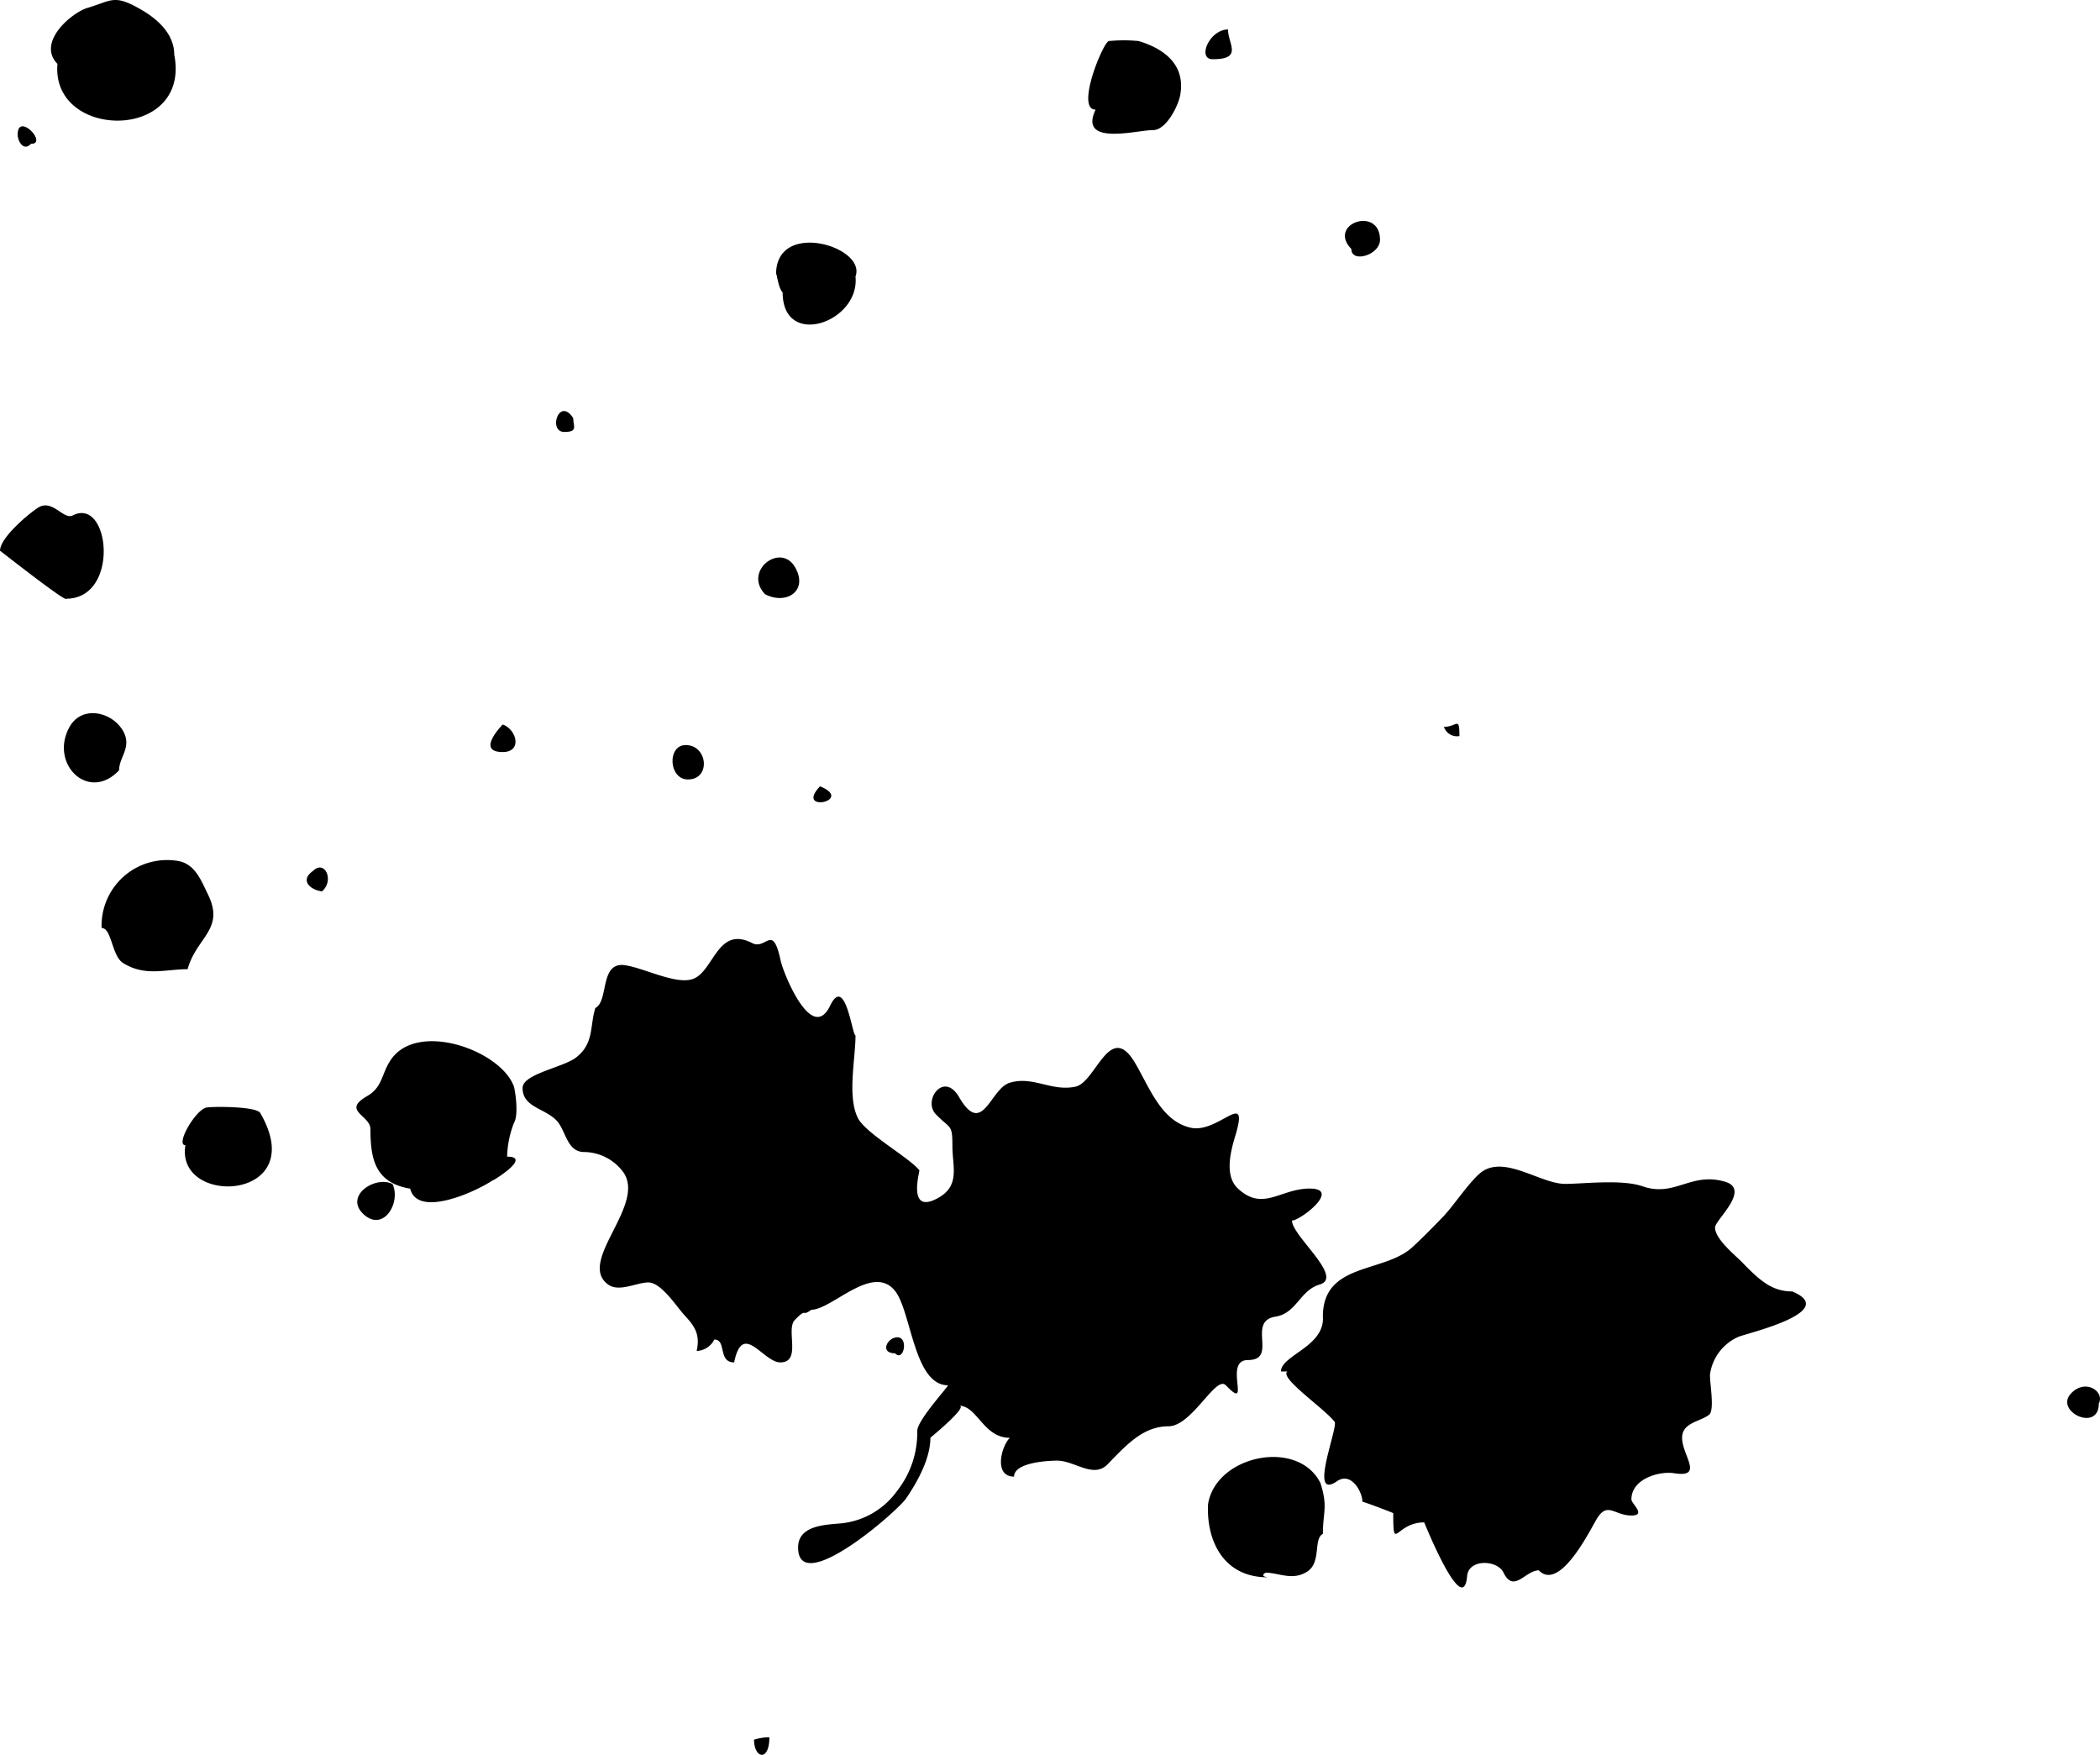 <svg xmlns="http://www.w3.org/2000/svg" xmlns:xlink="http://www.w3.org/1999/xlink" width="187" height="156.241" viewBox="0 0 187 156.241">
  <defs>
    <clipPath id="clip-path">
      <path id="Path_3367" data-name="Path 3367" d="M0,79.047H187V-77.194H0Z" transform="translate(0 77.194)" fill="none"/>
    </clipPath>
  </defs>
  <g id="Group_3003" data-name="Group 3003" transform="translate(0 77.194)">
    <g id="Group_3002" data-name="Group 3002" transform="translate(0 -77.194)" clip-path="url(#clip-path)">
      <g id="Group_3001" data-name="Group 3001" transform="translate(0.001 0)">
        <path id="Path_3366" data-name="Path 3366" d="M2.98,26.97c0,.35-5.878-4.275-5.89-4.275,0-1.16,2.56-3.307,3.4-3.838,1.275-.8,2.263,1.137,3.089.69,3.305-1.668,4.214,7.422-.6,7.422M-.155-13.53c-.654.7-1.182-.233-1.182-.822,0-2.054,2.732.822,1.182.822M2.2-20.654c-1.86-1.923,1.263-4.56,2.7-4.989,2.113-.619,2.32-1.237,4.661.107,1.471.828,3.044,2.166,3.044,4.066,1.516,7.75-10.988,7.631-10.4.816m5.489,62.9c-2.745,2.9-6.236-.619-4.408-3.87,1.113-1.975,3.833-1.334,4.787.411.769,1.433-.378,2.261-.378,3.459m6.1,17.708c-1.986,0-3.789.684-5.764-.561-1-.654-.988-3.107-1.894-3.107a5.838,5.838,0,0,1,6.89-5.953c1.457.31,1.986,1.745,2.583,2.971,1.526,3.119-1.034,3.8-1.814,6.649m6.475,12.822c4.546,7.839-7.59,8.381-6.671,2.85-.919,0,.874-3.137,1.872-3.352.551-.105,4.512-.117,4.8.5M24.967,51.2c1.044-1.034,1.929.876.781,1.834h.206c-.976,0-2.332-.878-.988-1.834M42.831,70.335c.047,0,.518,2.481.024,3.309a8.872,8.872,0,0,0-.609,3c2.469,0-1.973,2.583-1.182,2.04-1.469,1.03-6.786,3.483-7.45.81-3.089-.516-3.538-2.583-3.538-5.291,0-1.269-2.595-1.621-.3-2.947,1.366-.773,1.285-1.965,2.067-3.161,2.3-3.591,9.748-.969,10.986,2.245M32.039,79.078c.781,1.637-.791,4.311-2.56,2.708-1.789-1.637,1.022-3.481,2.56-2.708M41.855,40.62c-2.158,0-.54-1.886,0-2.453,1.241.441,1.769,2.453,0,2.453M106.243,97c-.895-.917-3.008,3.653-5.109,3.653-2.2,0-3.676,1.579-5.4,3.368-1.273,1.322-2.939-.31-4.509-.31-.7,0-3.835.132-3.835,1.423-1.814,0-1.172-2.647-.378-3.457-2.366,0-2.9-2.858-4.524-2.858.951,0-2.666,2.935-2.55,2.858,0,1.856-1.17,3.947-2.158,5.392-.781,1.162-9.622,8.863-9.622,4.37,0-2.006,2.526-2.018,3.858-2.147a6.977,6.977,0,0,0,4.959-2.888,8.382,8.382,0,0,0,1.793-5.339c0-.929,2.595-3.744,2.743-4.064-3.064,0-3.261-6.614-4.74-8.424-1.988-2.441-5.615,1.7-7.44,1.7-.862.672-.368-.233-1.469.917-.816.838.631,3.769-1.285,3.769-1.54,0-3.366-3.734-4.111,0-1.469,0-.656-2.036-1.769-2.036a1.833,1.833,0,0,1-1.573,1.018c.332-1.5-.184-2.21-1.1-3.2-.678-.739-2.054-2.9-3.2-2.9-1.022,0-2.585.876-3.548.208C48.32,86,54.91,80.781,52.465,77.864a4.377,4.377,0,0,0-3.354-1.631c-1.607,0-1.619-2.034-2.548-2.892C45.45,72.3,43.624,72.2,43.624,70.531c0-1.267,3.663-1.822,4.811-2.751C50,66.526,49.6,65.026,50.1,63.413c1.241-.631.334-4.222,2.722-3.8,1.72.285,4.418,1.708,5.924,1.227,1.907-.619,2.192-4.785,5.293-3.226,1.285.708,1.836-1.856,2.57,1.6.208.992,2.745,7.426,4.4,3.993,1.356-2.817,1.963,2.641,2.261,2.641,0,2.085-.745,5.4.2,7.333.654,1.37,4.592,3.544,5.487,4.68,0,.267-1,3.744,1.413,2.595,2.3-1.107,1.528-2.838,1.528-4.736,0-2.02-.162-1.49-1.471-2.846-1.194-1.216.7-3.888,2.069-1.524,2.089,3.595,2.765-.733,4.477-1.273,2.089-.662,3.755.81,5.9.332,1.8-.411,3.018-5.8,5.222-2.22,1.31,2.156,2.354,5.321,5.064,5.888,2.423.494,5.133-3.447,3.985.528-.427,1.4-1.091,3.708.182,4.882,2.239,2.077,3.779,0,6.384,0,2.86,0-.826,2.846-1.573,2.846,0,1.38,4.673,5.06,2.457,5.7-1.757.518-2.044,2.56-3.927,2.858-2.595.411.263,3.864-2.457,3.864-2.251,0,.413,4.738-1.963,2.245M48.135,10.894c0,.721.447,1.227-.791,1.227-1.482,0-.472-3.18.791-1.227M58.343,43.061c-1.71,0-1.86-3.06-.194-3.06,1.973,0,2.263,3.06.194,3.06M65.6,128.343c0,2.206-1.366,1.884-1.366.208a4.7,4.7,0,0,1,1.366-.208M65.22,26.572c-1.963-2.042,1.32-4.613,2.641-2.453,1.273,2.156-.759,3.429-2.641,2.453M66.783-.3c-.415-.417-.53-1.822-.587-1.625,0-4.882,8.082-2.459,7.072.2.425,4.07-6.485,6.493-6.485,1.423m3.329,43.972c3.133,1.3-2.3,2.415,0,0m6.681,50.483c-1.4,0-.688-1.423.206-1.423,1.022,0,.563,2.232-.206,1.423M94.647-16.578c-1.826,0,.71-6.106,1.194-6.106a13.7,13.7,0,0,1,2.639,0c2.332.7,4.2,2.154,3.7,4.833-.172.939-1.241,3.095-2.411,3.095-1.459,0-6.671,1.465-5.121-1.822m10.426-4.487c-1.413,0-.287-2.649,1.366-2.649,0,1.291,1.366,2.649-1.366,2.649m9.61,126.81c.664,2.133.206,2.508.206,4.483-.874.451-.115,2.53-1.39,3.358-1.32.85-2.548.1-3.72.1-.322.2-.263.338.184.411-4.018,0-5.465-3.394-5.3-6.519.712-4.374,8.062-5.874,10.025-1.834M156.691,88.65c4.329,1.816-4.293,3.781-4.809,4.042a4.29,4.29,0,0,0-2.514,3.293c-.083.565.447,3.2-.083,3.635-.779.625-2.409.686-2.409,2.06,0,1.571,2,3.589-.735,3.149-1.287-.2-3.779.488-3.779,2.338,0,.37,1.366,1.429,0,1.429-1.55,0-2.147-1.328-3.145.4-.656,1.15-3.285,6.363-5.1,4.483-1.2,0-2.226,2.077-3.145.2-.553-1.15-3.111-1.239-3.238.31-.322,3.678-3.421-3.811-3.823-4.781-2.57,0-2.755,2.769-2.755-.822-.047-.043-2.585-1.012-2.745-1.012,0-.862-.988-2.7-2.261-1.834-2.607,1.811.138-4.837-.219-5.291-.943-1.214-4.961-3.916-4.2-4.481h-.575c0-1.435,3.927-2.222,3.732-4.882,0-4.858,5.477-3.84,8-6.208.943-.87,1.826-1.775,2.71-2.692.931-.951,2.573-3.471,3.582-4.084,2.1-1.271,5.143,1.168,7.29,1.168,1.607,0,5.005-.429,6.865.208,2.917,1.018,4.283-1.3,7.371-.4,2.32.7-.895,3.41-.895,4.072,0,1.059,1.836,2.494,2.455,3.147,1.631,1.692,2.7,2.548,4.42,2.548M117.425-4.167c-2.182-2.255,2.55-3.874,2.55-.816,0,1.346-2.55,2.107-2.55.816M127.047,39.2a1.224,1.224,0,0,1-1.378-.822c1.16,0,1.378-.994,1.378.822m56.935,59.429c0,2.6-4.008.69-2.457-.917,1.287-1.34,3.01-.138,2.457.917" transform="translate(2.91 26.338)"/>
      </g>
    </g>
  </g>
</svg>
